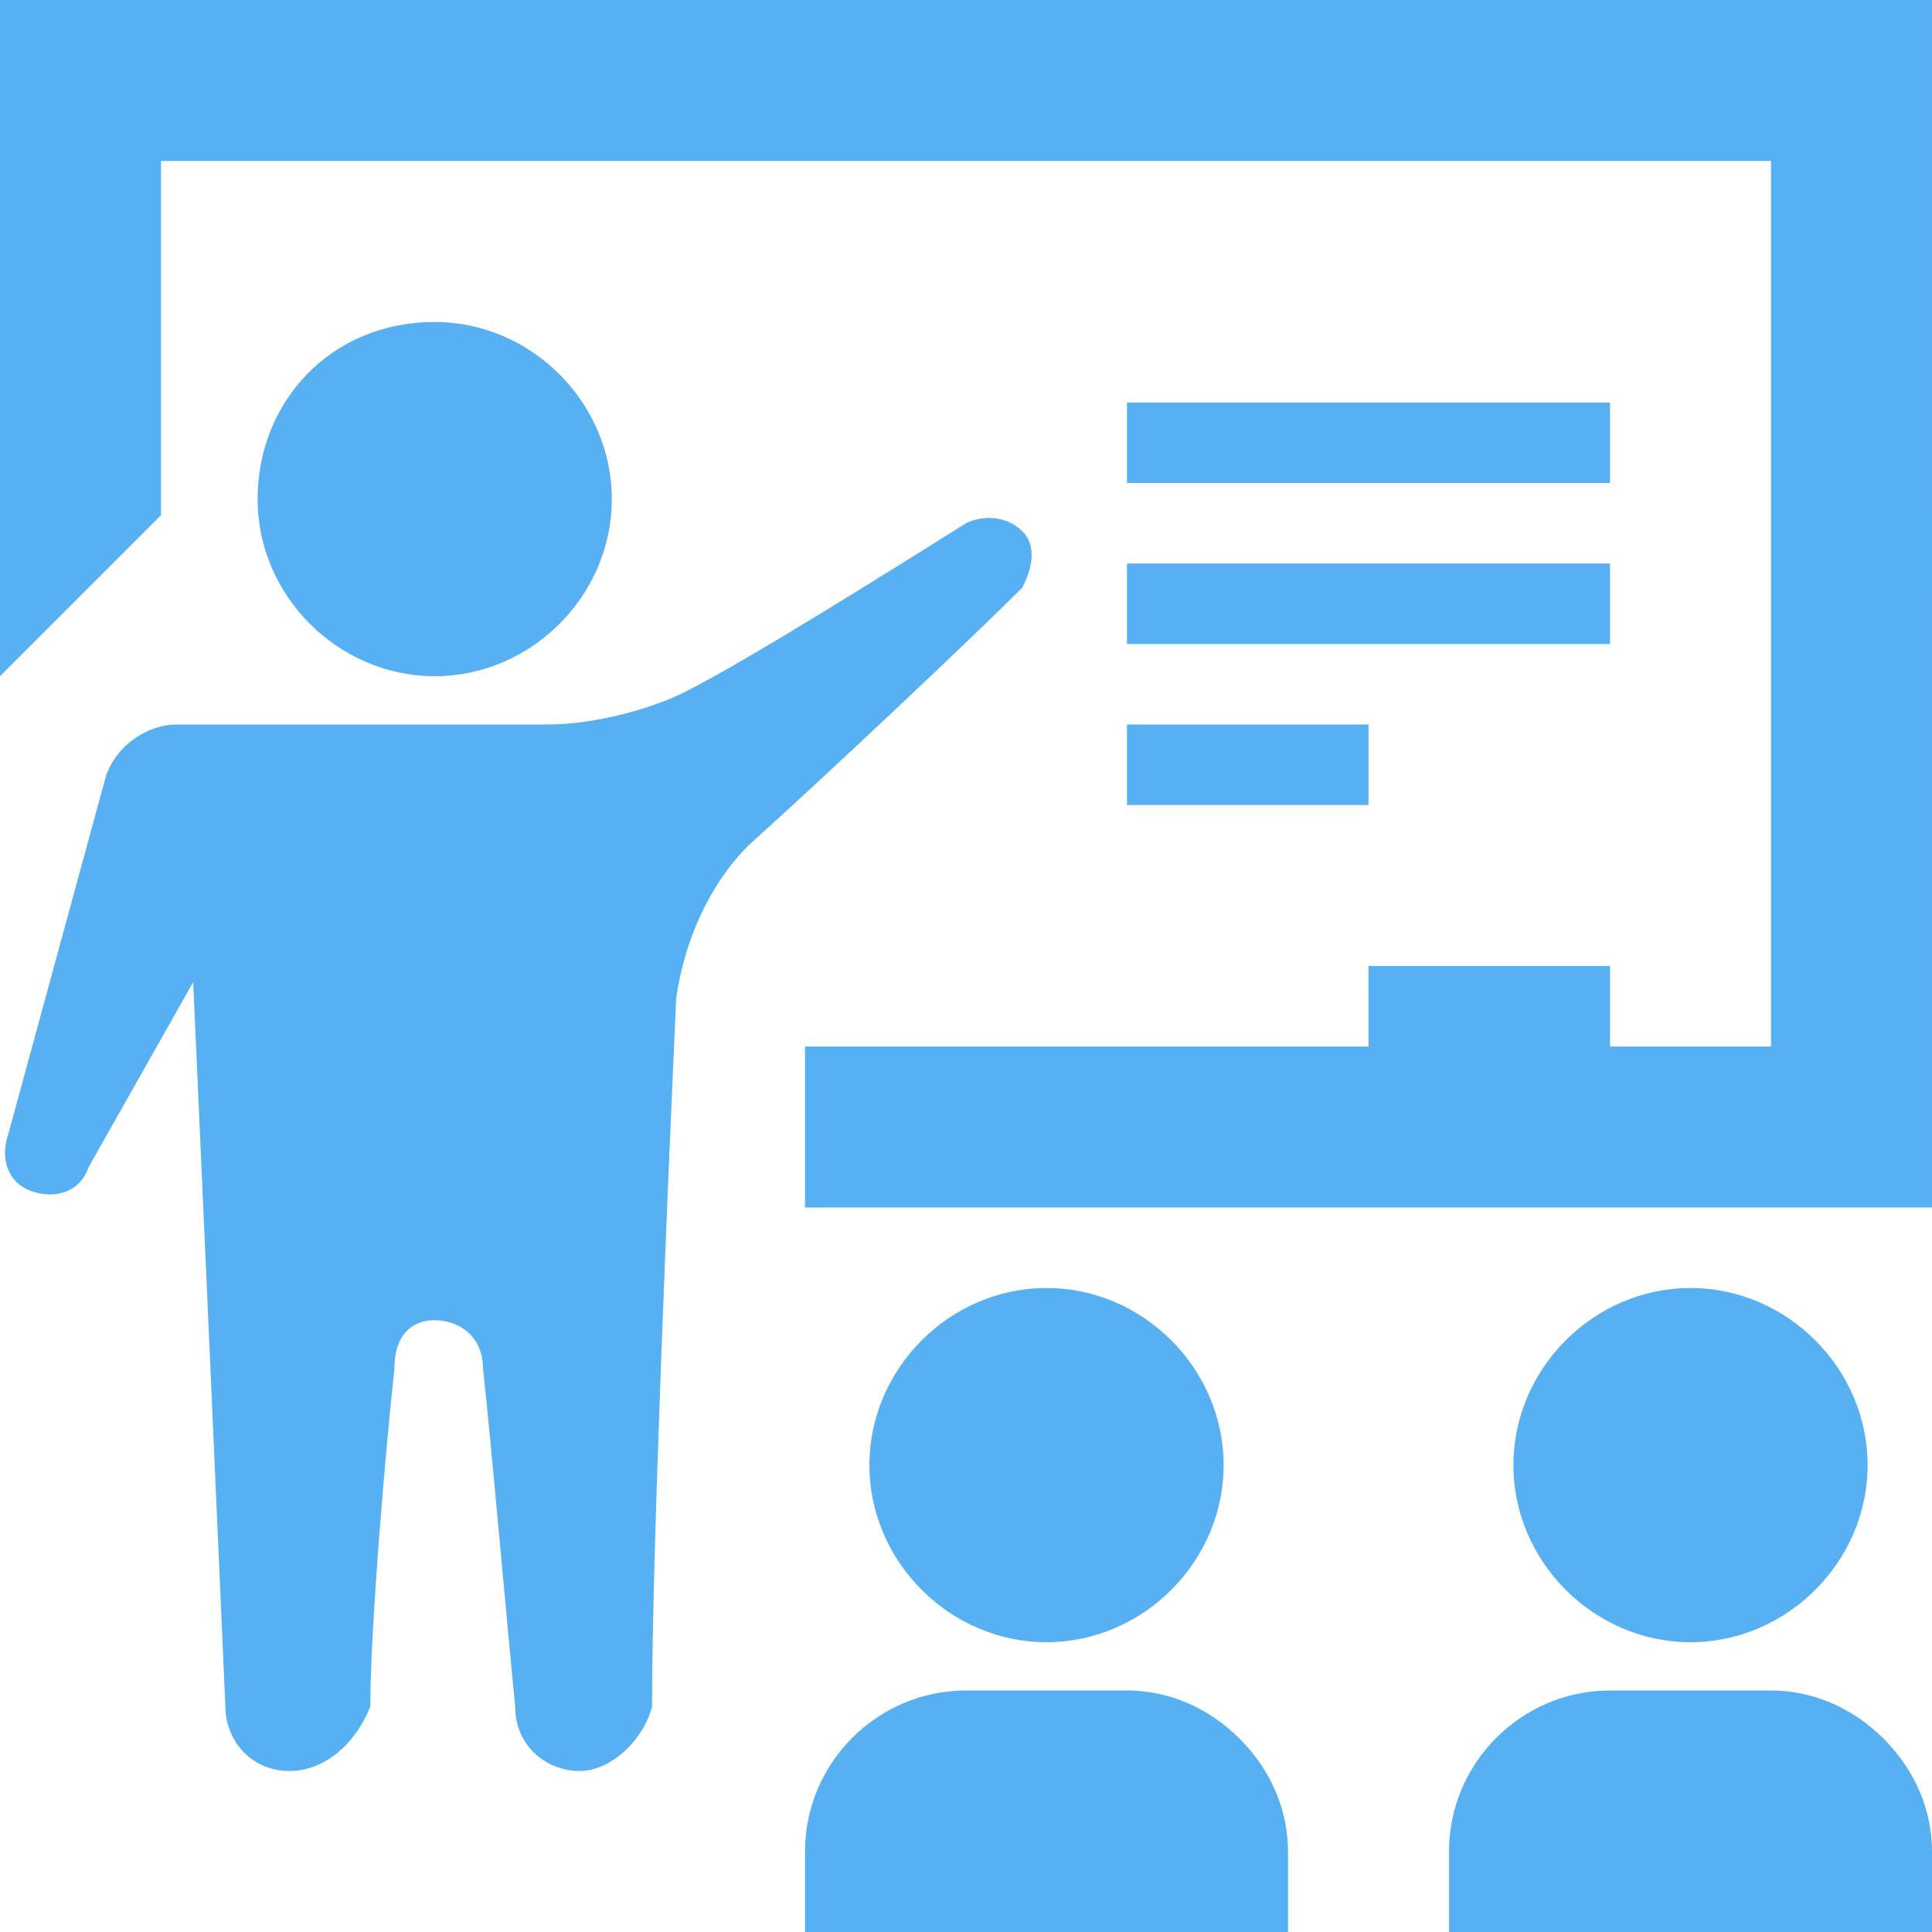 <svg enable-background="new 0 0 24 24" viewBox="0 0 24 24" xmlns="http://www.w3.org/2000/svg"><path clip-rule="evenodd" d="m10 23c0-1.1.9-2 2-2h2c.5 0 1 .2 1.4.6s.6.9.6 1.4v1h-6zm8 0c0-1.1.9-2 2-2h2c.5 0 1 .2 1.4.6s.6.9.6 1.4v1h-6zm-11.2-14c.6 0 1.3-.2 1.7-.4.8-.4 2.7-1.6 3.5-2.1.2-.1.5-.1.7.1.2.2.1.5 0 .7-.6.6-2.4 2.3-3.4 3.2-.5.5-.8 1.2-.9 1.9-.1 2.2-.3 6.9-.3 8.8-.1.4-.5.8-.9.8-.4 0-.8-.3-.8-.8-.1-1-.3-3.3-.4-4.2 0-.4-.3-.6-.6-.6s-.5.2-.5.6c-.1.9-.3 3.2-.3 4.2-.2.5-.6.8-1 .8-.5 0-.8-.4-.8-.8-.1-2.3-.4-9-.4-9l-1.3 2.3c-.1.3-.4.4-.7.3-.3-.1-.4-.4-.3-.7l1.2-4.4c.1-.4.5-.7.9-.7zm6.2 7c1.2 0 2.2 1 2.2 2.2s-1 2.2-2.2 2.2-2.2-1-2.2-2.2 1-2.2 2.2-2.2zm8 0c1.2 0 2.2 1 2.2 2.2s-1 2.2-2.2 2.2-2.2-1-2.2-2.2 1-2.2 2.2-2.2zm3-1h-14v-2h7v-1h3v1h2v-11h-20v4.4l-2 2v-8.4h24zm-7-5h-3v-1h3zm-11.6-6c1.2 0 2.2 1 2.2 2.2s-1 2.2-2.2 2.2-2.2-1-2.2-2.2.9-2.2 2.2-2.2zm14.6 4h-6v-1h6zm0-2h-6v-1h6z" fill="#57b0f2" fill-rule="evenodd"/></svg>